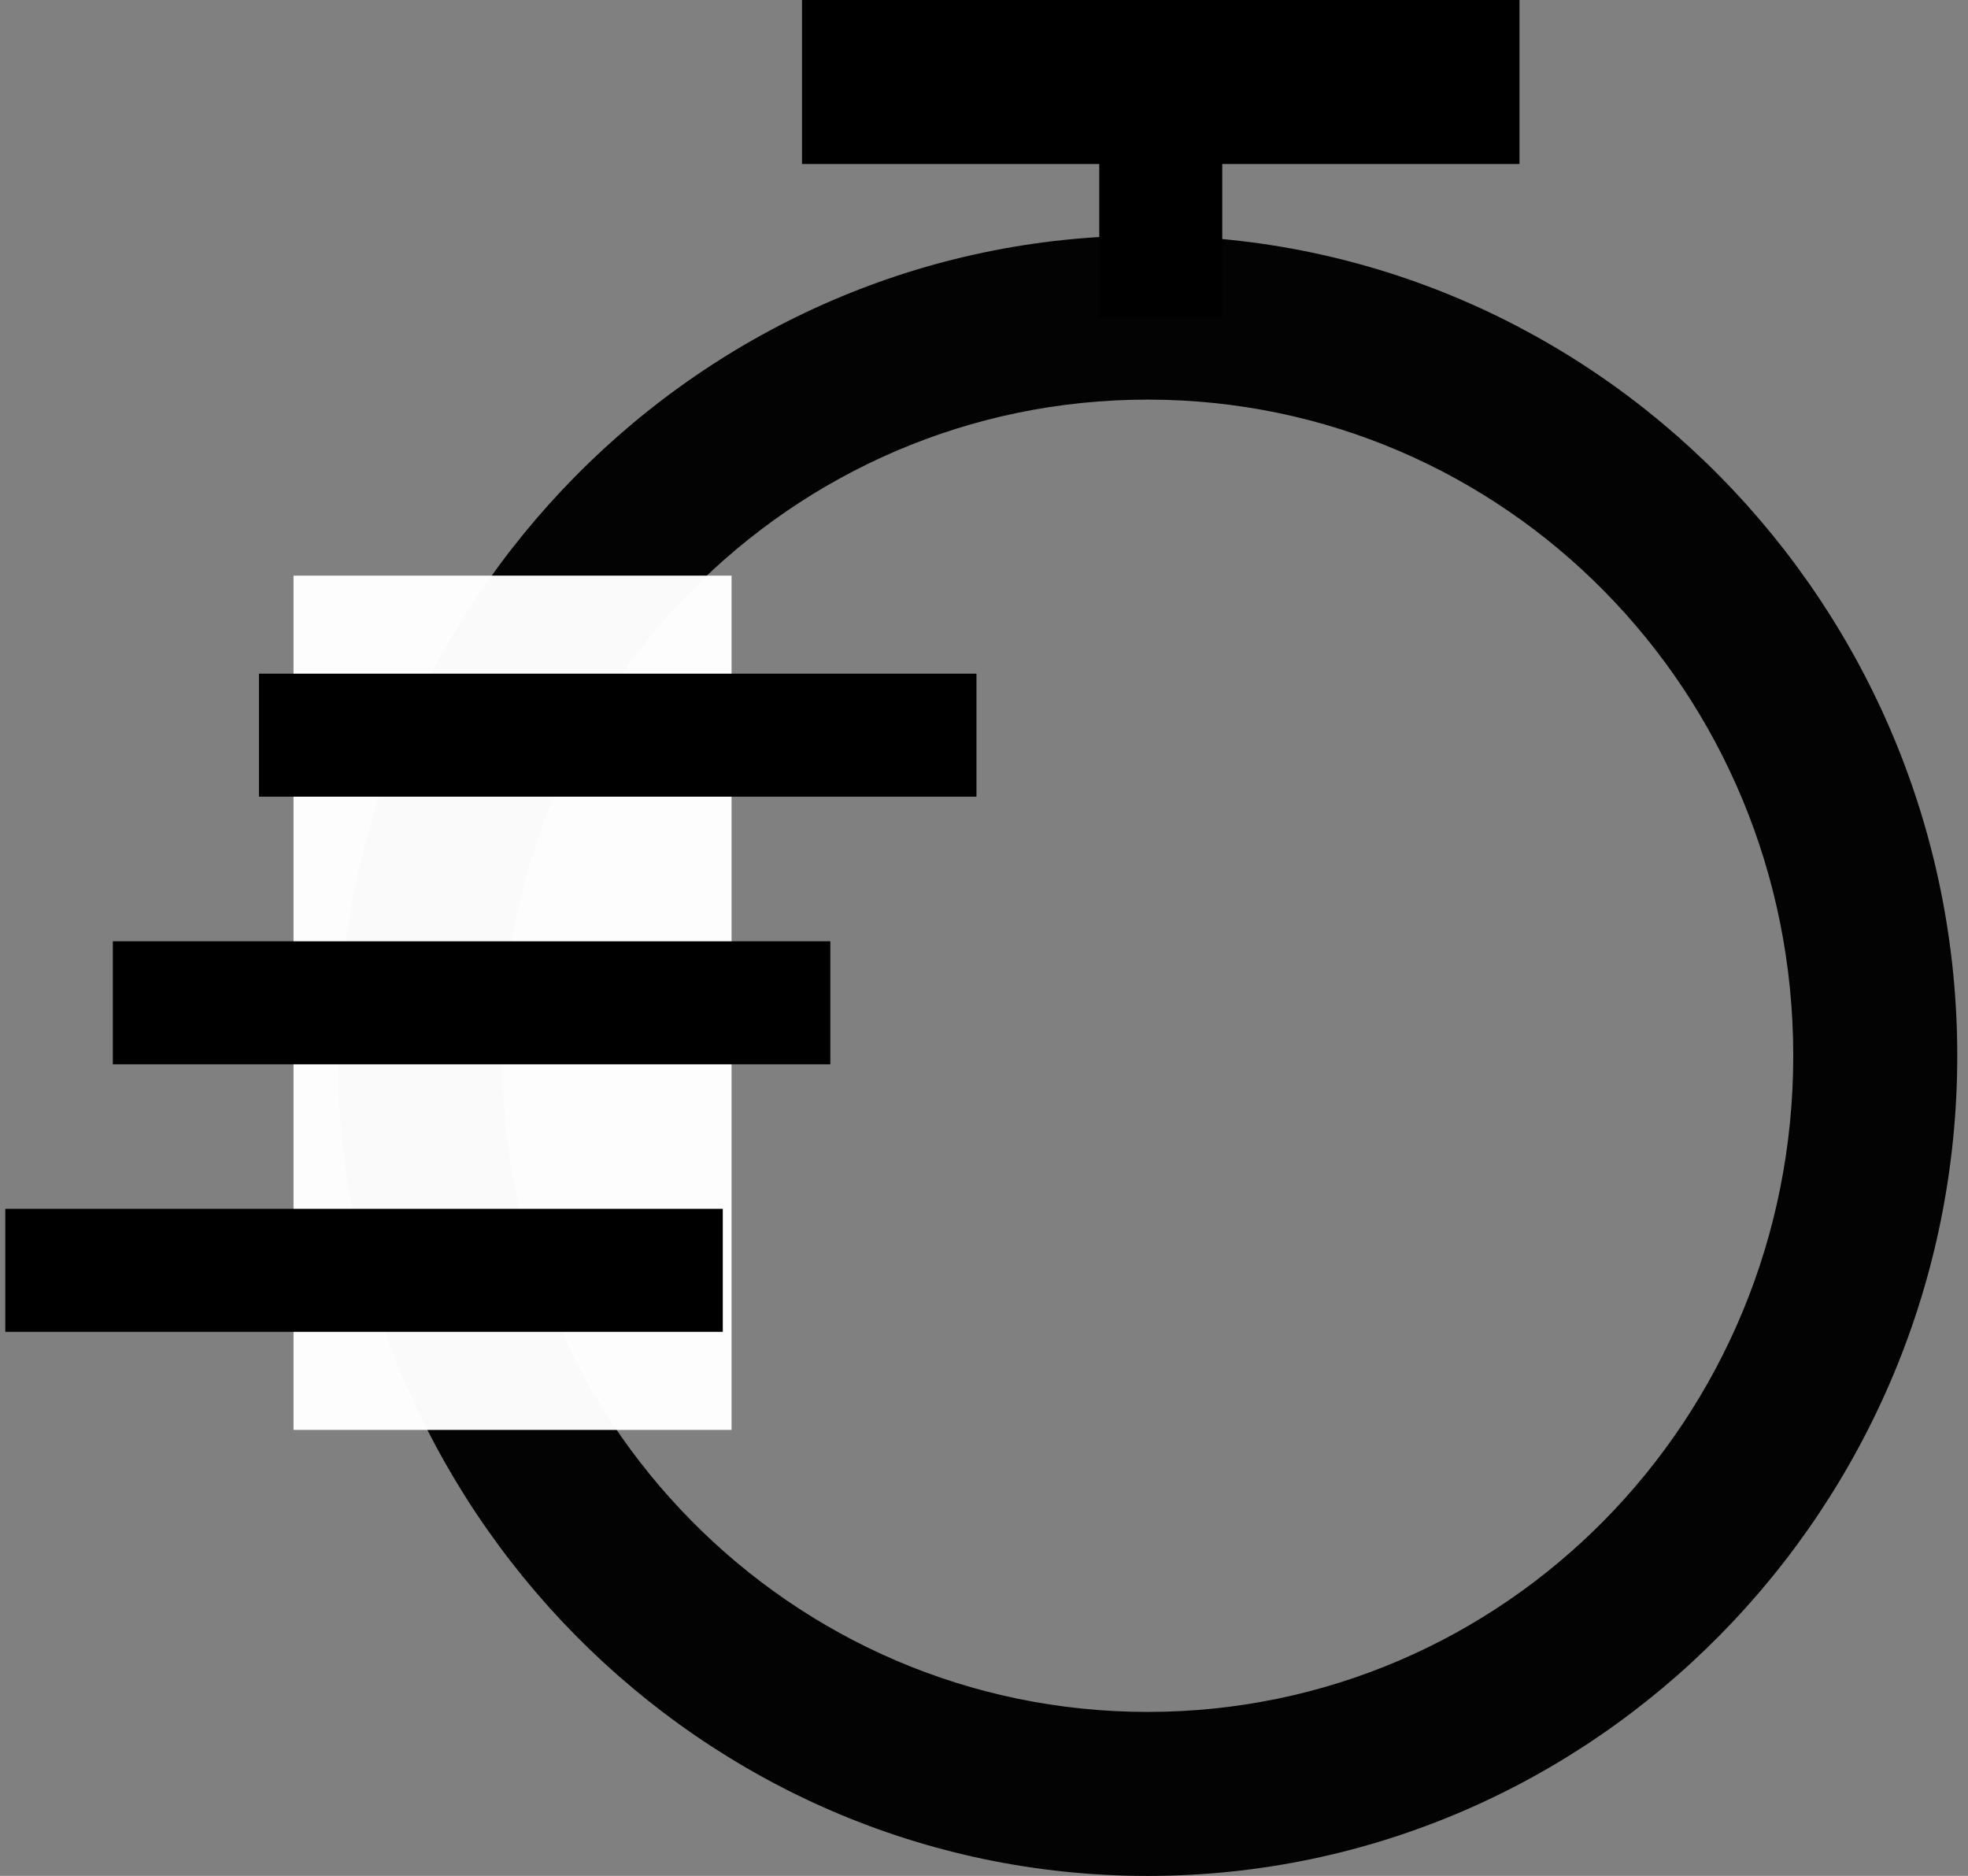 <?xml version="1.0" encoding="UTF-8" standalone="no"?>
<svg
   width="48"
   height="45.751"
   viewBox="0 0 48 45.751"
   version="1.1"
   id="svg17"
   sodipodi:docname="Icon_Latency.svg"
   inkscape:version="1.1.2 (b8e25be833, 2022-02-05)"
   xmlns:inkscape="http://www.inkscape.org/namespaces/inkscape"
   xmlns:sodipodi="http://sodipodi.sourceforge.net/DTD/sodipodi-0.dtd"
   xmlns="http://www.w3.org/2000/svg"
   xmlns:svg="http://www.w3.org/2000/svg"
   xmlns:rdf="http://www.w3.org/1999/02/22-rdf-syntax-ns#"
   xmlns:cc="http://creativecommons.org/ns#"
   xmlns:dc="http://purl.org/dc/elements/1.1/">
  <rect x="0" y="0" width="48" height="45.751" fill="#808080" stroke="none"/>
  <defs
     id="defs21" />
  <sodipodi:namedview
     id="namedview19"
     pagecolor="#ffffff"
     bordercolor="#666666"
     borderopacity="1.0"
     inkscape:pageshadow="2"
     inkscape:pageopacity="0.0"
     inkscape:pagecheckerboard="0"
     showgrid="false"
     inkscape:zoom="15.630435"
     inkscape:cx="18.041725"
     inkscape:cy="22.776078"
     inkscape:window-width="3840"
     inkscape:window-height="2066"
     inkscape:window-x="-11"
     inkscape:window-y="-11"
     inkscape:window-maximized="1"
     inkscape:current-layer="svg17"
     inkscape:snap-center="true"
     inkscape:snap-object-midpoints="true"
     inkscape:snap-bbox="true"
     inkscape:object-paths="true"
     fit-margin-top="0"
     fit-margin-left="0"
     fit-margin-right="0"
     fit-margin-bottom="0" />
  <!-- Generator: Sketch 56.3 (81716) - https://sketch.com -->
  <title
     id="title2">Shape</title>
  <desc
     id="desc4">Created with Sketch.</desc>
  <path
     style="color:#000000;fill:#000000;fill-rule:evenodd;stroke-linecap:round;stroke-linejoin:round;-inkscape-stroke:none;paint-order:markers fill stroke;opacity:0.98"
     d="m 27.99,5.746 c -10.898,0 -19.746,8.994 -19.746,20.002 0,11.008 8.848,20.004 19.746,20.004 10.898,0 19.748,-8.996 19.748,-20.004 0,-11.008 -8.85,-20.002 -19.748,-20.002 z m 0,4 c 8.705,0 15.748,7.125 15.748,16.002 0,8.877 -7.043,16.004 -15.748,16.004 -8.705,0 -15.746,-7.127 -15.746,-16.004 0,-8.877 7.041,-16.002 15.746,-16.002 z"
     id="path1320" />
  <path
     style="color:#000000;fill:#000000;-inkscape-stroke:none"
     d="m 19.561,0 v 4 h 17.5 V 0 Z"
     id="path1911" />
  <path
     style="color:#000000;fill:#000000;-inkscape-stroke:none"
     d="m 26.811,2 v 5.748 h 3 V 2 Z"
     id="path2028" />
  <rect
     style="opacity:0.98;fill:#ffffff;fill-opacity:1;fill-rule:evenodd;stroke:none;stroke-width:3;stroke-linecap:round;stroke-linejoin:round;stroke-miterlimit:4;stroke-dasharray:none;stroke-opacity:1;paint-order:markers fill stroke;stop-color:#000000"
     id="rect2287"
     width="10.684"
     height="20.835"
     x="7.159"
     y="14.039" />
  <path
     style="color:#000000;fill:#000000;-inkscape-stroke:none"
     d="m 6.316,16.43 v 3 H 23.816 v -3 z"
     id="path1212" />
  <path
     style="color:#000000;fill:#000000;-inkscape-stroke:none"
     d="m 2.752,22.957 v 3 H 20.252 v -3 z"
     id="path1294" />
  <path
     style="color:#000000;fill:#000000;-inkscape-stroke:none"
     d="m 0.129,29.482 v 3 H 17.629 v -3 z"
     id="path1296" />
</svg>
